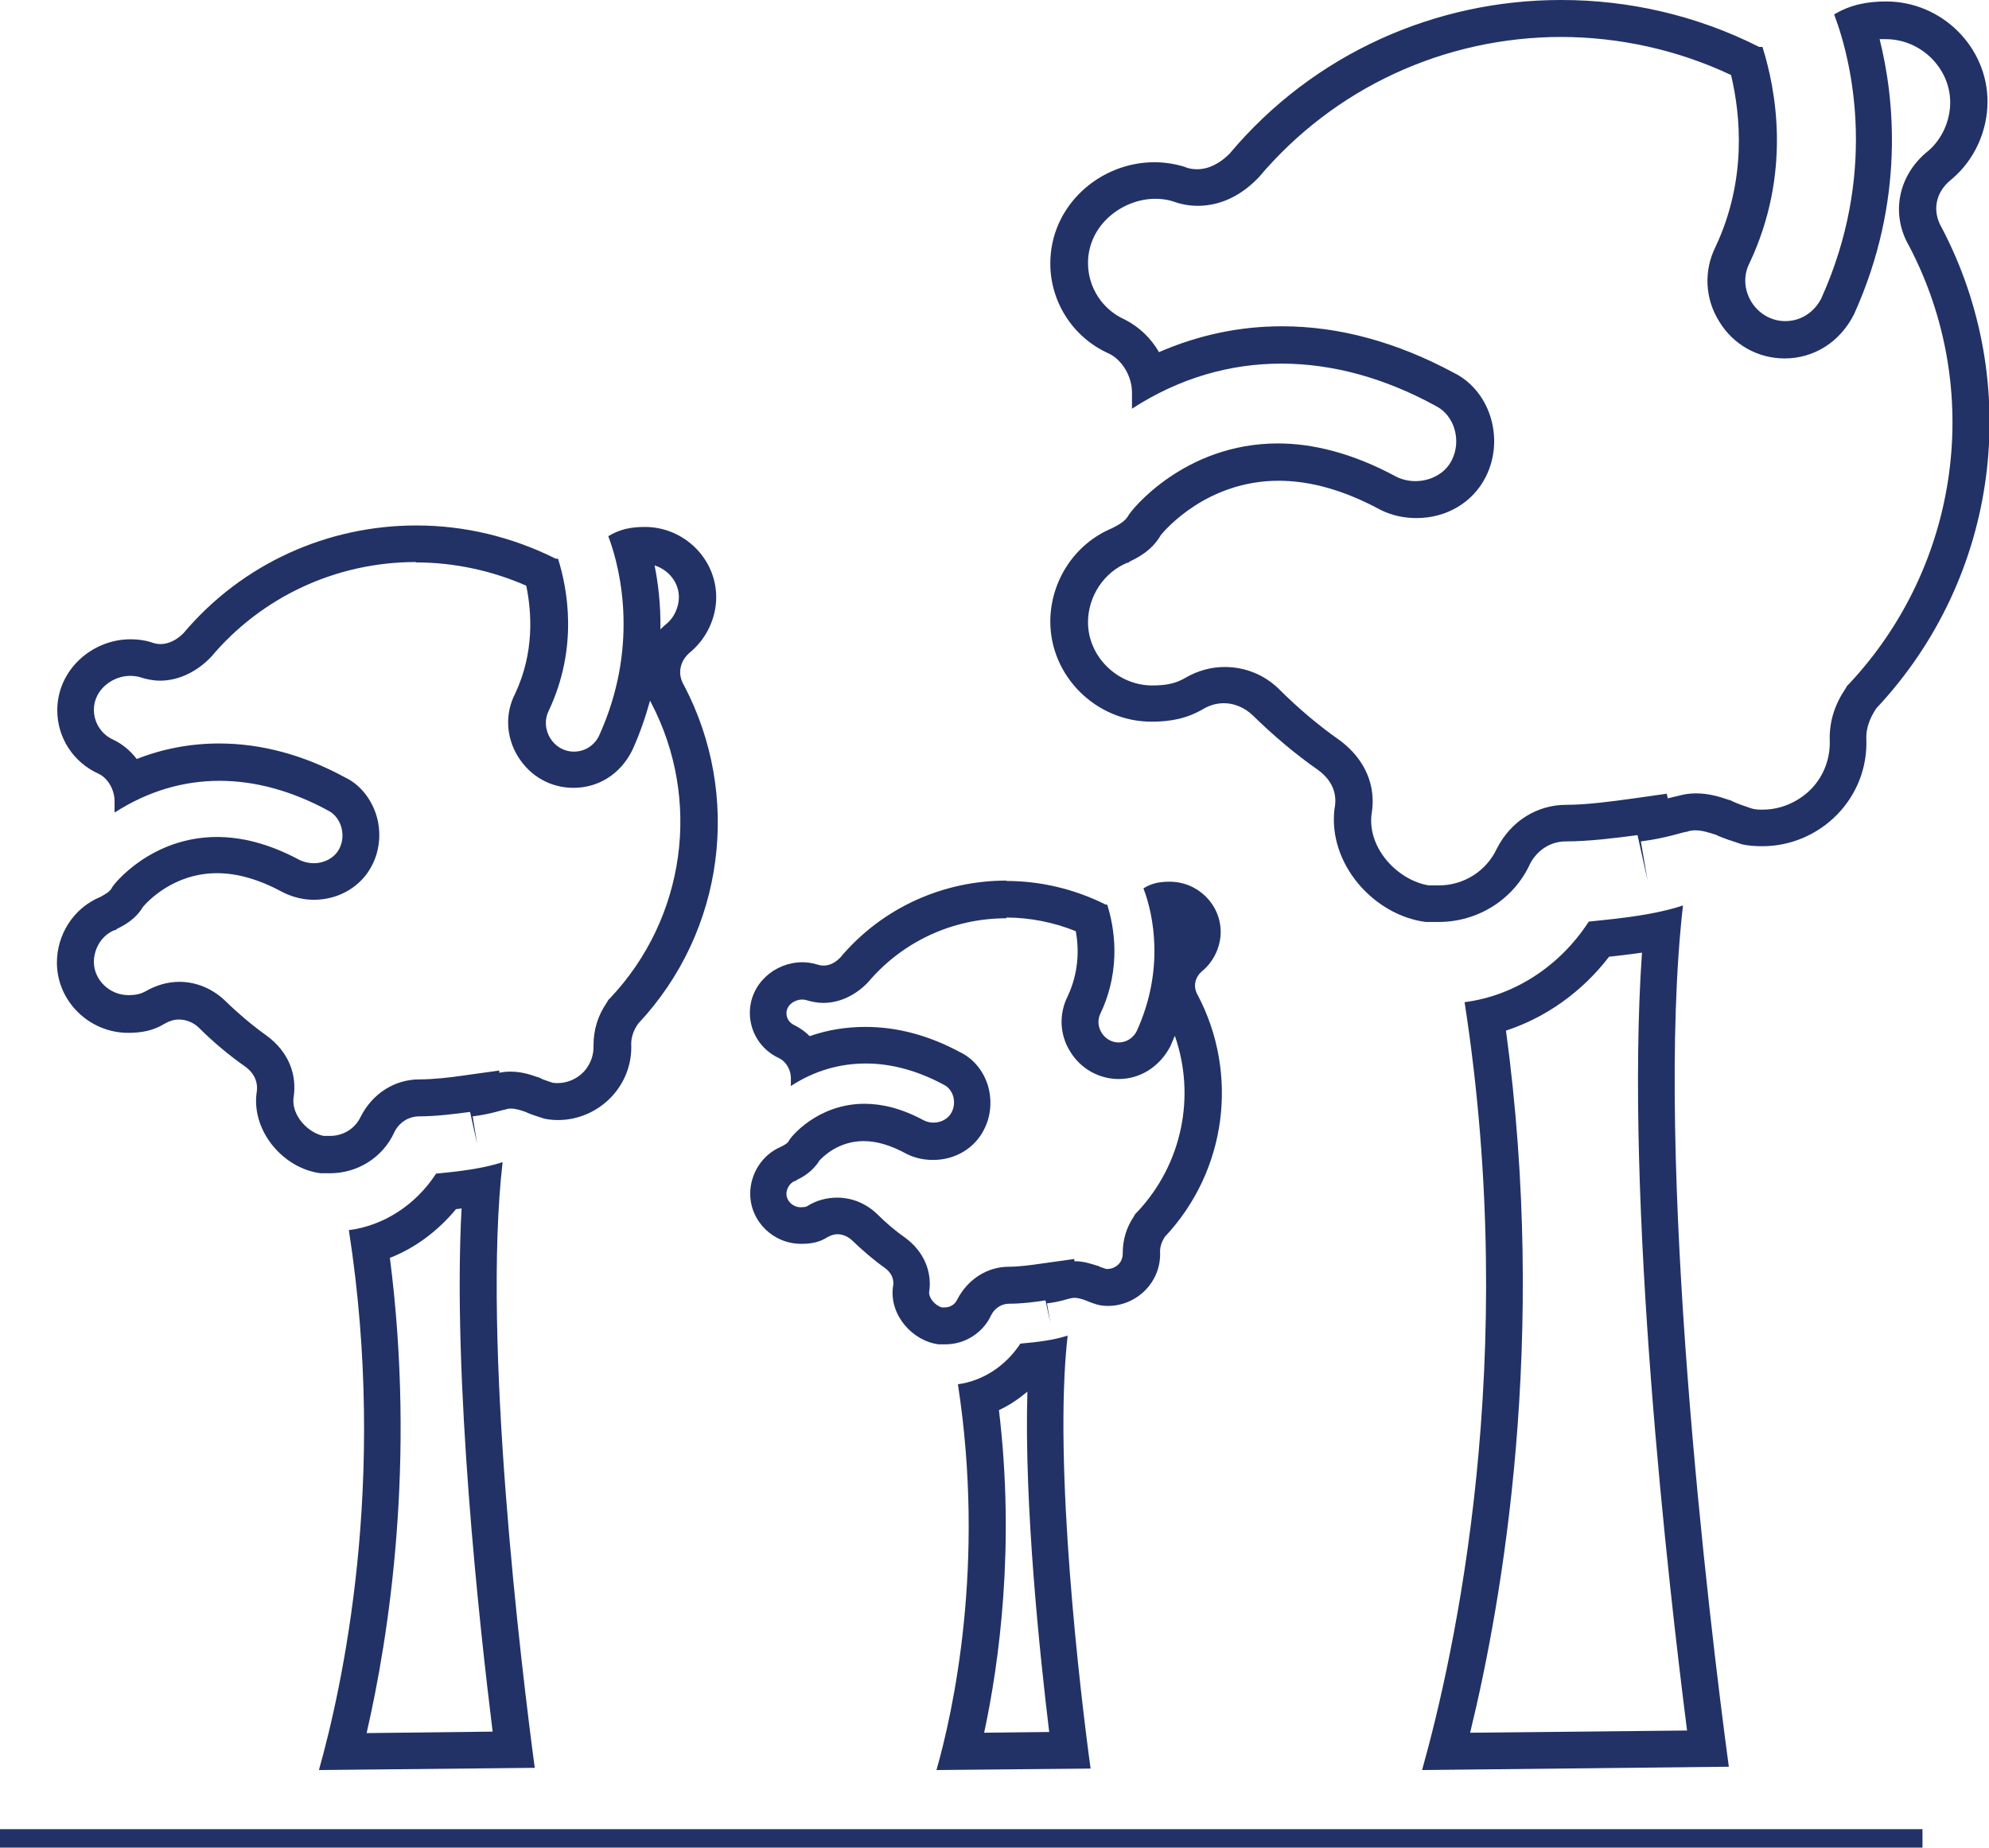<?xml version="1.0" encoding="UTF-8"?>
<svg id="Garden_View" data-name="Garden View" xmlns="http://www.w3.org/2000/svg" viewBox="0 0 53.82 50">
  <defs>
    <style>
      .cls-1 {
        fill: none;
        stroke: #223266;
        stroke-miterlimit: 10;
      }

      .cls-2 {
        fill: #223266;
      }
    </style>
  </defs>
  <path class="cls-2" d="M42.23,1c1.58,0,3.17.35,4.61,1.03.26,1.09.43,2.84-.42,4.65-.32.64-.29,1.4.1,2.02.38.63,1.05,1,1.77,1,.79,0,1.5-.44,1.88-1.2,1.4-3.1,1.08-5.89.69-7.44.05,0,.11,0,.17,0,.94,0,1.74.78,1.74,1.71,0,.51-.23,1-.59,1.31-.82.65-1.03,1.71-.52,2.58,2.03,3.88,1.38,8.63-1.62,11.84l-.06.06-.04.07c-.29.43-.44.88-.43,1.39.02.49-.15.96-.49,1.32-.35.36-.83.57-1.32.57-.1,0-.2,0-.3-.03-.18-.06-.41-.14-.51-.19l-.06-.03-.07-.02c-.23-.08-.53-.17-.87-.17-.15,0-.3.02-.45.06-.08.02-.16.04-.25.06-.02,0-.04.01-.06.02l-.03-.13-.92.13c-.58.08-1.25.17-1.8.17-.79,0-1.5.44-1.88,1.19-.28.6-.89.99-1.56.99h-.28c-.81-.13-1.65-.97-1.55-1.91.14-.78-.17-1.5-.85-2.01-.56-.39-1.14-.88-1.64-1.38-.4-.4-.93-.61-1.48-.61-.37,0-.73.1-1.06.29-.25.15-.51.21-.9.21-.94,0-1.74-.78-1.74-1.71,0-.7.43-1.35,1.06-1.61h.03s.03-.03.03-.03c.23-.11.61-.3.85-.72.14-.17,1.27-1.47,3.19-1.47.86,0,1.78.26,2.76.79.3.15.63.22.97.22.81,0,1.52-.42,1.87-1.11.26-.51.3-1.11.12-1.66-.17-.52-.53-.94-.98-1.16-1.54-.83-3.1-1.26-4.65-1.26-1.16,0-2.27.24-3.33.7-.21-.37-.53-.68-.92-.88-.61-.27-1-.87-1-1.53,0-1.04.94-1.74,1.82-1.74.16,0,.33.02.48.07.22.08.44.12.67.12.57,0,1.12-.24,1.59-.71l.03-.03.03-.03c2.04-2.42,5.02-3.8,8.2-3.8M42.23,0c-3.36,0-6.67,1.43-8.96,4.16-.26.26-.56.42-.88.42-.12,0-.24-.02-.35-.07-.27-.08-.54-.12-.8-.12-1.49,0-2.82,1.18-2.82,2.74,0,1.05.62,2.01,1.59,2.44.35.17.62.61.62,1.05v.44c1.28-.83,2.65-1.22,4.04-1.22,1.39,0,2.8.39,4.17,1.14.53.26.71.96.44,1.48-.18.36-.58.56-.98.56-.18,0-.36-.04-.52-.12-1.2-.65-2.28-.9-3.2-.9-2.54,0-3.98,1.82-4.04,1.94-.09.17-.27.26-.44.35-1.06.44-1.68,1.48-1.68,2.53,0,1.48,1.24,2.71,2.74,2.71.53,0,.97-.09,1.41-.35.17-.1.36-.15.55-.15.28,0,.56.12.78.33.53.52,1.15,1.05,1.77,1.48.35.26.53.61.44,1.05-.18,1.48,1.06,2.88,2.47,3.06h.35c1.06,0,2.03-.61,2.47-1.57.18-.35.53-.61.97-.61.62,0,1.33-.09,1.94-.17l.27,1.22-.18-1.05c.71-.09,1.15-.26,1.24-.26.08-.03.16-.04.23-.04.19,0,.37.06.56.12.18.09.44.17.71.26.18.04.37.05.55.05,1.55,0,2.89-1.29,2.81-2.94,0-.26.09-.52.27-.79,3.36-3.58,3.97-8.82,1.77-13.01-.26-.44-.18-.96.27-1.31.62-.52.97-1.31.97-2.1,0-1.48-1.24-2.71-2.74-2.71-.53,0-.97.09-1.41.35.53,1.4,1.15,4.37-.35,7.69-.18.35-.53.61-.97.61-.8,0-1.33-.87-.97-1.57,1.15-2.44.71-4.71.35-5.85h-.09c-1.7-.86-3.54-1.27-5.35-1.27h0Z"/>
  <path class="cls-2" d="M44.43,25.78c-.47,6.76.72,17.13,1.22,21.05l-5.87.06c.88-3.61,2.1-10.66.97-19,1.09-.36,2.06-1.05,2.79-2,.3-.03.59-.07.89-.11M45.55,24.5c-.79.26-1.68.35-2.56.44-.79,1.22-2.03,2.01-3.36,2.18,1.5,9.69-.27,17.64-1.15,20.78l8.3-.09c-.53-3.93-2.03-16.42-1.24-23.31h0Z"/>
  <path class="cls-2" d="M27.23,24.83c.64,0,1.29.13,1.88.37.09.5.08,1.12-.22,1.76-.24.48-.22,1.04.07,1.5.28.46.78.74,1.31.74.58,0,1.11-.33,1.4-.89.04-.09.08-.19.12-.28.57,1.63.2,3.47-1.01,4.76l-.06.06-.04.07c-.2.3-.3.62-.3,1,0,.14-.06.24-.11.29-.08.08-.19.13-.3.13-.01,0-.03,0-.04,0-.06-.02-.11-.04-.15-.05l-.06-.03-.07-.02c-.13-.04-.33-.11-.58-.11v-.06s-.93.13-.93.13c-.27.04-.59.08-.84.08-.58,0-1.11.33-1.4.89-.06.13-.19.21-.33.21h-.09c-.17-.05-.34-.24-.34-.4.09-.56-.14-1.11-.64-1.48-.26-.18-.53-.41-.76-.64-.3-.29-.68-.45-1.09-.45-.27,0-.55.07-.79.22-.03.02-.06.04-.2.04-.2,0-.38-.17-.38-.36,0-.12.07-.28.22-.35h.03s.03-.03.03-.03c.13-.06.42-.21.61-.52.09-.1.51-.53,1.2-.53.35,0,.73.11,1.17.35.22.11.46.16.71.16.6,0,1.13-.32,1.38-.83.19-.37.22-.82.09-1.22-.13-.39-.4-.7-.73-.86-.85-.46-1.71-.69-2.57-.69-.52,0-1.03.08-1.51.25-.12-.12-.26-.22-.42-.3-.13-.06-.21-.18-.21-.32,0-.22.22-.37.42-.37.03,0,.06,0,.1.01.16.05.32.08.48.08.41,0,.82-.18,1.15-.5l.03-.03.03-.03c.93-1.1,2.29-1.73,3.74-1.73M27.23,23.83c-1.69,0-3.35.72-4.5,2.09-.13.13-.28.21-.44.21-.06,0-.12-.01-.18-.03-.13-.04-.27-.06-.4-.06-.75,0-1.42.59-1.42,1.37,0,.53.31,1.01.8,1.23.18.09.31.31.31.53v.22c.64-.42,1.33-.61,2.03-.61s1.41.2,2.1.57c.27.13.36.48.22.75-.09.18-.29.28-.49.28-.09,0-.18-.02-.26-.06-.61-.33-1.14-.45-1.61-.45-1.27,0-2,.91-2.03.98-.04.09-.13.13-.22.18-.53.22-.84.75-.84,1.27,0,.75.62,1.36,1.38,1.36.27,0,.49-.04.71-.18.09-.05.18-.08.27-.08.14,0,.28.06.39.16.27.26.58.53.89.75.18.13.27.31.22.53-.09.75.53,1.45,1.24,1.54h.18c.53,0,1.02-.31,1.24-.79.09-.18.27-.31.49-.31.31,0,.67-.04.98-.09l.13.61-.09-.53c.36-.04.58-.13.62-.13.04-.01.08-.02.12-.02.09,0,.19.03.28.06.09.04.22.09.36.13.09.02.18.03.27.03.78,0,1.45-.65,1.41-1.47,0-.13.04-.26.13-.4,1.69-1.8,2-4.43.89-6.54-.13-.22-.09-.48.13-.66.31-.26.49-.66.49-1.05,0-.75-.62-1.36-1.38-1.36-.27,0-.49.04-.71.18.27.7.58,2.19-.18,3.86-.09.18-.27.31-.49.31-.4,0-.67-.44-.49-.79.58-1.23.36-2.37.18-2.94h-.04c-.86-.43-1.78-.64-2.69-.64h0Z"/>
  <path class="cls-2" d="M27.8,37.66c-.09,3.09.34,7.14.59,9.21l-1.76.02c.41-1.91.84-5.06.4-8.73.28-.13.53-.3.77-.5M28.9,36.14c-.4.13-.84.18-1.29.22-.4.61-1.02,1.01-1.69,1.1.75,4.87-.13,8.86-.58,10.44l4.17-.04c-.27-1.97-1.02-8.25-.62-11.72h0Z"/>
  <path class="cls-2" d="M11.26,15.22c1.02,0,2.05.22,2.98.63.15.73.22,1.81-.3,2.92-.28.54-.25,1.18.08,1.71.33.53.88.84,1.5.84.67,0,1.27-.37,1.59-1.02.21-.46.36-.91.48-1.34.01.02.02.04.03.06,1.37,2.62.93,5.82-1.1,7.98l-.06.06-.04.07c-.24.35-.36.73-.36,1.16.01.26-.08.51-.26.71-.19.2-.45.31-.71.31-.05,0-.09,0-.14-.01-.11-.04-.25-.08-.3-.11l-.06-.03-.07-.02c-.17-.06-.41-.14-.71-.14-.1,0-.2.01-.3.03v-.06s-.93.13-.93.13c-.4.06-.86.11-1.23.11-.67,0-1.27.38-1.59,1.01-.15.32-.47.52-.83.52h-.17c-.42-.08-.86-.54-.82-1.01.11-.66-.14-1.27-.72-1.7-.38-.27-.77-.6-1.12-.94-.34-.33-.78-.52-1.25-.52-.31,0-.62.09-.9.25-.11.06-.23.11-.48.11-.5,0-.93-.41-.93-.9,0-.31.17-.7.56-.86h.03s.03-.03.03-.03c.18-.09.5-.25.71-.6.11-.13.82-.91,2-.91.56,0,1.15.17,1.81.53.25.12.53.19.81.19.68,0,1.29-.36,1.58-.94.22-.43.25-.94.1-1.39-.15-.44-.45-.8-.83-.98-1.12-.61-2.27-.92-3.41-.92-.77,0-1.52.14-2.23.42-.17-.22-.38-.4-.63-.52-.32-.14-.53-.46-.53-.81,0-.55.51-.92.98-.92.08,0,.17.01.25.03.18.06.37.1.56.1.47,0,.94-.21,1.32-.58l.03-.03.03-.03c1.37-1.63,3.39-2.57,5.54-2.57M17.71,15.3c.38.12.66.46.66.86,0,.27-.13.54-.3.69-.07.06-.14.12-.2.18.01-.66-.06-1.25-.16-1.74M11.26,14.22c-2.37,0-4.69,1.01-6.3,2.92-.18.18-.4.29-.62.29-.08,0-.17-.02-.25-.05-.19-.06-.38-.08-.56-.08-1.04,0-1.98.83-1.98,1.92,0,.74.43,1.41,1.12,1.72.25.12.43.43.43.74v.31c.9-.58,1.86-.86,2.84-.86.98,0,1.97.28,2.93.8.37.18.5.68.31,1.04-.13.25-.41.39-.69.39-.13,0-.25-.03-.37-.08-.85-.46-1.6-.63-2.25-.63-1.78,0-2.8,1.28-2.84,1.37-.06.12-.19.18-.31.25-.75.31-1.18,1.04-1.18,1.78,0,1.04.87,1.9,1.93,1.9.37,0,.68-.06.99-.25.12-.07.25-.11.38-.11.2,0,.4.08.55.23.37.37.81.74,1.24,1.04.25.18.37.43.31.74-.12,1.04.75,2.03,1.74,2.15h.25c.75,0,1.43-.43,1.74-1.11.12-.25.37-.43.68-.43.43,0,.93-.06,1.37-.12l.19.86-.12-.74c.5-.06.81-.18.87-.18.05-.02.11-.03.16-.03.13,0,.26.04.4.09.12.06.31.12.5.18.13.03.26.04.38.04,1.09,0,2.03-.91,1.98-2.06,0-.18.06-.37.19-.55,2.36-2.52,2.79-6.2,1.24-9.15-.19-.31-.12-.68.19-.92.43-.37.68-.92.68-1.47,0-1.04-.87-1.9-1.93-1.9-.37,0-.68.06-.99.25.37.98.81,3.07-.25,5.4-.12.25-.37.43-.68.43-.56,0-.93-.61-.68-1.11.81-1.72.5-3.32.25-4.11h-.06c-1.2-.6-2.49-.9-3.76-.9h0Z"/>
  <path class="cls-2" d="M12.49,32.69c-.25,4.6.48,11.26.84,14.17l-3.41.04c.6-2.61,1.34-7.32.63-12.86.69-.27,1.3-.73,1.79-1.32.05,0,.1-.01.15-.02M13.6,31.45c-.56.18-1.18.25-1.8.31-.56.86-1.43,1.41-2.36,1.53,1.06,6.82-.19,12.4-.81,14.61l5.84-.06c-.37-2.76-1.43-11.54-.87-16.39h0Z"/>
  <line class="cls-1" x1="52.02" y1="50" y2="50"/>
</svg>